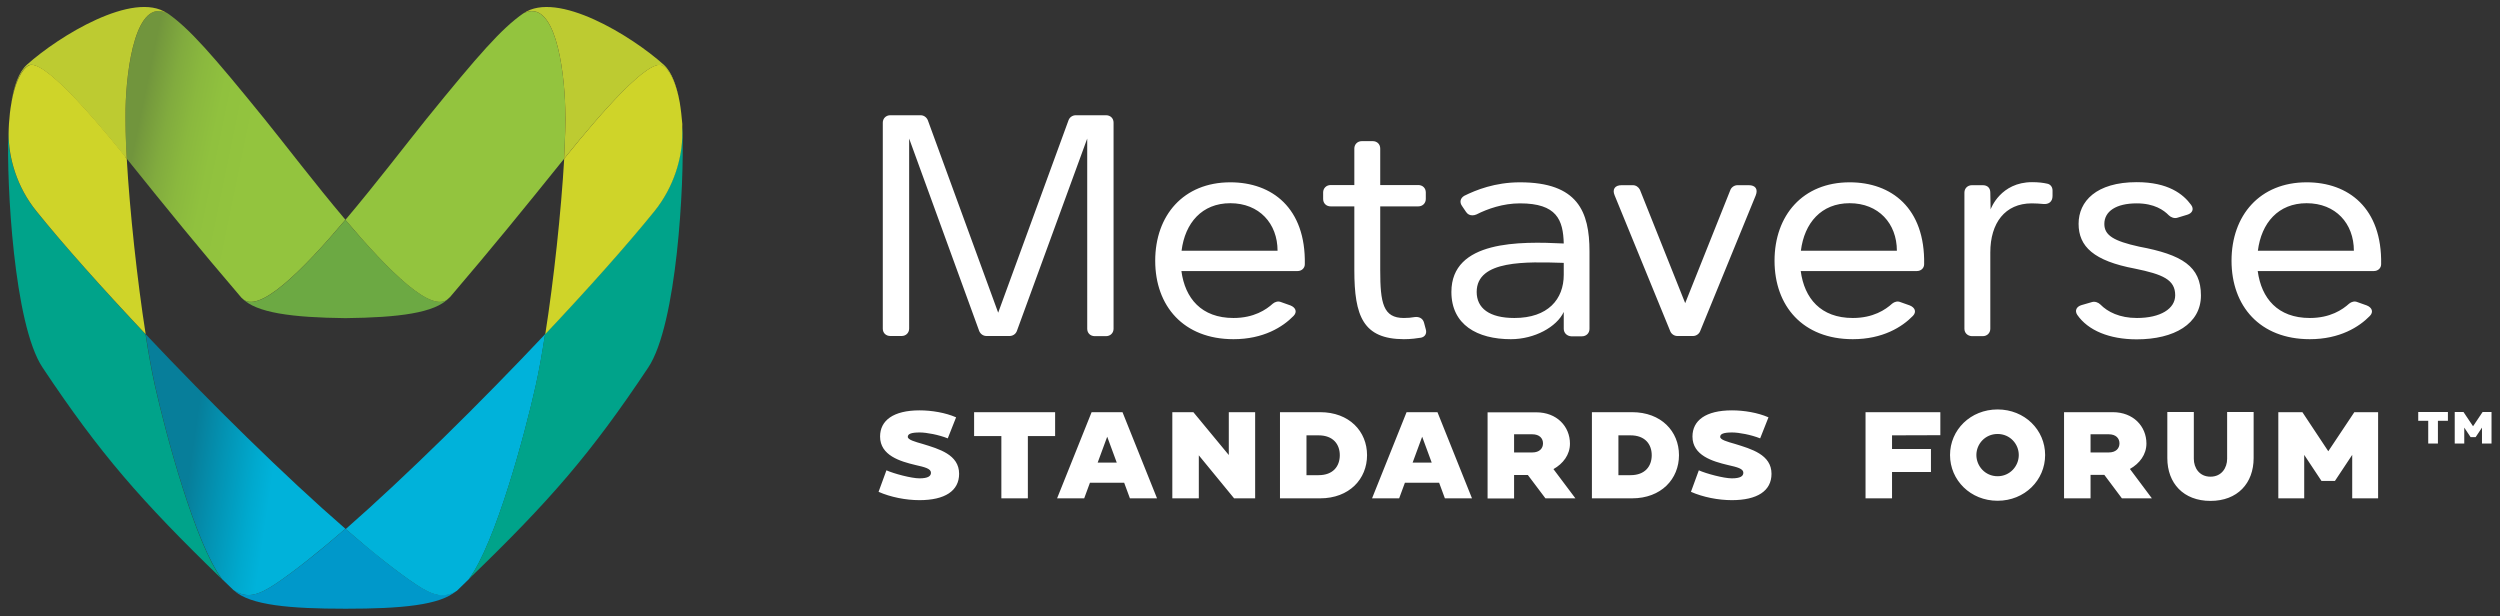 <?xml version="1.0" encoding="utf-8"?>
<!-- Generator: Adobe Illustrator 24.0.2, SVG Export Plug-In . SVG Version: 6.00 Build 0)  -->
<svg version="1.1" id="Layer_1" xmlns="http://www.w3.org/2000/svg" xmlns:xlink="http://www.w3.org/1999/xlink" x="0px" y="0px"
	 viewBox="0 0 1651 407" style="enable-background:new 0 0 1651 407;" xml:space="preserve">
<rect x="0" y="0" width="1651" height="407" fill="#333333" stroke="none"/>
<style type="text/css">
	.st0{fill:#FFFFFF;}
	.st1{fill:#0098CA;}
	.st2{fill:#00B2DA;}
	.st3{fill:url(#SVGID_1_);}
	.st4{fill:#00A38A;}
	.st5{fill:#6CA943;}
	.st6{fill:#93C43E;}
	.st7{fill:url(#SVGID_2_);}
	.st8{fill:#BDCB31;}
	.st9{fill:#CFD429;}
</style>
<g>
	<path class="st0" d="M633.4,312.9c0,11.3-9.4,17.4-26.2,17.4c-9,0-19.1-2-27-5.5l5.2-14.2c4.9,2.2,16.5,5.3,21.8,5.3
		c5.7,0,7.6-1.5,7.6-3.7c0-2.7-4-3.7-10.2-5.1c-10.1-2.4-23.4-6.3-23.4-18.8c0-10.6,8.7-17.3,26.1-17.3c7.9,0,17,1.5,24.1,4.6
		l-5.5,13.9c-6-2.4-14-3.9-18.5-3.9c-5.8,0-7.9,1-7.9,2.9s4.6,3.2,9.9,4.7C620.1,296.5,633.4,300.2,633.4,312.9L633.4,312.9z
		 M696.8,272.2V288h-18v41.1h-17.5V288h-18v-15.8H696.8z M764.1,329.1h-17.9l-3.8-10.3h-22.6l-3.8,10.3h-17.9l22.8-56.9h20.4
		L764.1,329.1z M737.5,305.5l-6.3-17.1l-6.3,17.1H737.5z M828.9,272.2v56.9H815l-23.3-28.4v28.4h-17.5v-56.9h13.9l23.4,28.3v-28.3
		H828.9L828.9,272.2z M902.8,300.6c0,15.7-11.7,28.5-31,28.5h-26.5v-56.9h26.5C891.1,272.2,902.8,284.9,902.8,300.6z M884.8,300.6
		c0-7.2-4.4-13.1-14-13.1h-8v26.3h8C880.4,313.8,884.8,307.9,884.8,300.6L884.8,300.6z M972.1,329.1h-17.9l-3.8-10.3h-22.6
		l-3.8,10.3h-17.9l22.8-56.9h20.4L972.1,329.1z M945.5,305.5l-6.3-17.1l-6.3,17.1H945.5z M1040.4,329.1h-19.8l-11.6-15.4h-9.1v15.5
		h-17.5v-56.9h32.2c13.5,0,22.2,9.3,22.2,20.7c0,7.3-4.5,13.2-10.9,16.8L1040.4,329.1L1040.4,329.1z M1019,292.8c0-3.3-2.3-6-7.1-6
		h-12v12h12C1016.7,298.8,1019,296.1,1019,292.8z M1108.8,300.6c0,15.7-11.7,28.5-31,28.5h-26.5v-56.9h26.5
		C1097.1,272.2,1108.8,284.9,1108.8,300.6z M1090.8,300.6c0-7.2-4.4-13.1-14-13.1h-8v26.3h8C1086.4,313.8,1090.8,307.9,1090.8,300.6
		L1090.8,300.6z M1169.9,312.9c0,11.3-9.4,17.4-26.2,17.4c-9,0-19.1-2-27-5.5l5.2-14.2c4.9,2.2,16.5,5.3,21.8,5.3
		c5.7,0,7.6-1.5,7.6-3.7c0-2.7-4-3.7-10.2-5.1c-10.1-2.4-23.4-6.3-23.4-18.8c0-10.6,8.7-17.3,26.1-17.3c7.9,0,17,1.5,24.1,4.6
		l-5.5,13.9c-6-2.4-14-3.9-18.5-3.9c-5.8,0-7.9,1-7.9,2.9s4.6,3.2,9.9,4.7C1156.5,296.5,1169.9,300.2,1169.9,312.9z M1249.5,287.5v9
		h25.7v15.2h-25.7v17.4H1232v-56.9h49.4v15.2L1249.5,287.5L1249.5,287.5L1249.5,287.5z M1350.6,300.5c0,16.6-13.5,30.2-31.4,30.2
		s-31.4-13.6-31.4-30.2s13.5-30.1,31.4-30.1S1350.6,283.9,1350.6,300.5z M1333.2,300.5c0-7.3-5.8-13.9-14-13.9s-14,6.6-14,13.9
		s5.8,14,14,14S1333.2,307.8,1333.2,300.5z M1421.1,329.1h-19.8l-11.6-15.5h-9.1v15.5h-17.5v-56.9h32.2c13.5,0,22.2,9.3,22.2,20.7
		c0,7.3-4.5,13.2-10.9,16.8L1421.1,329.1L1421.1,329.1z M1399.7,292.8c0-3.3-2.3-6-7.1-6h-12v12h12
		C1397.4,298.8,1399.7,296.1,1399.7,292.8z M1488.3,272.1v30.4c0,16.7-10.7,28.3-28.5,28.3s-28.5-11.6-28.5-28.3v-30.4h17.5V303
		c0,5.9,3.6,11.8,11,11.8s11-5.9,11-11.8v-30.9H1488.3z M1570.5,272.2v56.9h-17.1v-28.7l-11.4,17.2h-8.9l-11.4-17.2v28.7h-17.1
		v-56.9h15.9l17.1,25.8l17.2-25.8H1570.5L1570.5,272.2z"/>
</g>
<g>
	<path class="st0" d="M583,217.1V81c0-2.8,2.1-4.9,5-4.9h19.9c2.1,0,3.9,1.2,4.8,3.2l46.5,127.2l46.5-127.2c0.8-2,2.7-3.2,4.8-3.2
		h19.9c2.9,0,5,2,5,4.9v136.1c0,2.8-2.1,4.9-5,4.9H723c-2.9,0-5-2-5-4.9V91.5l-46.5,127.2c-0.8,2-2.7,3.2-4.8,3.2h-15.2
		c-2.1,0-3.9-1.2-4.8-3.2L600.4,91.5V217c0,2.8-2.1,4.9-5,4.9H588C585.1,221.9,583,219.9,583,217.1z M814.6,210
		c13.5,0,21.6-5.5,26-9.5c1.5-1.2,3.5-1.8,5.4-1l6.2,2.2c3.5,1.4,4.6,4.3,2.1,6.9c-7.1,7.3-19.9,15.4-39.7,15.4
		c-33,0-51.7-21.9-51.7-51.8c0-30,18.7-51.8,49.6-51.8c27.6,0,49.9,17,49.2,54.1c0,2.6-2.1,4.5-4.8,4.5h-76.7
		C782.6,197,793.4,210,814.6,210z M812.5,134.2c-18.7,0-29.9,13-32.2,31.4h63.4C843.7,147.6,831.6,134.2,812.5,134.2z M894.4,178.4
		v-42.1h-15.6c-2.9,0-5-2-5-4.9v-4.3c0-2.8,2.1-4.9,5-4.9h15.6V98.1c0-2.8,2.1-4.9,5-4.9h7.1c2.9,0,5,2,5,4.9v24.1h25.1
		c2.9,0,5,2,5,4.9v4.3c0,2.8-2.1,4.9-5,4.9h-25.1v42.1c0,21.7,1.9,31.6,15.6,31.6c2.5,0,5-0.2,7.1-0.6c2.9-0.4,5.4,0.8,6.2,3.6
		l1.2,4.5c0.8,2.6-0.4,4.9-3.1,5.5c-2.7,0.4-6.4,1-11.4,1C900.2,223.9,894.4,208.8,894.4,178.4L894.4,178.4z M1032.7,217.1V206
		c-4.6,9.9-19.3,18-34.9,18c-22.2,0-39.3-9.5-39.3-31.2c0-34.2,45.3-33.4,74.2-32c-0.4-15.6-4.6-26.5-28.9-26.5
		c-11.2,0-21.4,3.6-28.7,7.3c-0.8,0.4-1.9,0.6-2.7,0.6c-1.7,0-3.1-0.6-4.2-2.2l-2.7-4c-1.7-2.4-1.2-5.1,1.5-6.7
		c7.7-3.8,20.2-8.9,36.8-8.9c38.2,0,45.9,19.4,45.9,45.6v51.2c0,2.8-2.1,4.9-5,4.9h-7.1C1034.8,221.9,1032.7,219.9,1032.7,217.1
		L1032.7,217.1z M975.2,192.8c0,10.7,8.3,17.2,24.9,17.2c22.2,0,32.6-12.4,32.6-28.5v-7.9C1008.2,172.9,975.2,171.5,975.2,192.8z
		 M1103.1,218.9l-36.8-89.9c-1.7-4,0.2-6.7,4.6-6.7h7.5c1.9,0,3.7,1.2,4.6,3l29.9,74.9l29.9-74.9c0.8-1.8,2.7-3,4.6-3h7.5
		c4.4,0,6.2,2.6,4.6,6.7l-36.8,89.9c-0.8,1.8-2.7,3-4.6,3h-10.4C1105.8,221.9,1103.9,220.7,1103.1,218.9L1103.1,218.9z M1223.6,210
		c13.5,0,21.6-5.5,26-9.5c1.5-1.2,3.5-1.8,5.4-1l6.2,2.2c3.5,1.4,4.6,4.3,2.1,6.9c-7.1,7.3-19.9,15.4-39.7,15.4
		c-33,0-51.7-21.9-51.7-51.8c0-30,18.7-51.8,49.6-51.8c27.6,0,49.9,17,49.2,54.1c0,2.6-2.1,4.5-4.8,4.5h-76.7
		C1191.6,197,1202.4,210,1223.6,210z M1221.5,134.2c-18.7,0-29.9,13-32.2,31.4h63.4C1252.7,147.6,1240.6,134.2,1221.5,134.2
		L1221.5,134.2z M1297.3,217.1v-89.9c0-2.8,2.1-4.9,5-4.9h7.1c3.1,0,5,1.8,5,4.9l0.2,11.1c0.2-0.6,6.6-18,27.4-18
		c4.2,0,7.3,0.4,10,1c2.1,0.4,3.5,2.2,3.5,4.5v3.6c0,3.8-2.5,5.7-6.2,5.3c-2.3-0.2-4.8-0.4-7.5-0.4c-17.7,0-27.4,13-27.4,32.4v50.4
		c0,2.8-2.1,4.9-5,4.9h-7.1C1299.4,221.9,1297.3,219.9,1297.3,217.1L1297.3,217.1z M1374.6,201.5l6.9-2c1.9-0.6,4.2,0.2,5.6,1.6
		c4.8,4.9,12.7,8.9,24.1,8.9c15.6,0,25.3-6.1,25.3-15c0-10.3-8.1-13.8-26.6-17.6c-27.2-5.1-37.2-14.6-37.2-29.6
		c0-14.8,11.6-27.5,38.4-27.5c20.8,0,30.7,7.9,35.9,15c2.1,2.8,0.8,5.5-2.5,6.5l-6.6,2c-1.9,0.6-4.2-0.2-5.6-1.6
		c-3.3-3.4-9.6-7.9-21.2-7.9c-13.7,0-21.4,5.3-21.4,13.6c0,7.5,6.2,11.3,23.1,15c28.3,5.3,40.7,13,40.7,32.2c0,18.8-17.7,29-42.4,29
		c-18.1,0-32.2-5.9-39.3-16.2C1370,205.1,1371.3,202.5,1374.6,201.5L1374.6,201.5z M1525.4,210c13.5,0,21.6-5.5,26-9.5
		c1.5-1.2,3.5-1.8,5.4-1l6.2,2.2c3.5,1.4,4.6,4.3,2.1,6.9c-7.1,7.3-19.9,15.4-39.7,15.4c-33,0-51.7-21.9-51.7-51.8
		c0-30,18.7-51.8,49.6-51.8c27.6,0,49.9,17,49.2,54.1c0,2.6-2.1,4.5-4.8,4.5H1491C1493.4,197,1504.2,210,1525.4,210z M1523.3,134.2
		c-18.7,0-29.9,13-32.2,31.4h63.4C1554.5,147.6,1542.5,134.2,1523.3,134.2L1523.3,134.2z"/>
</g>
<g>
	<path class="st0" d="M1616.6,272.1v5.8h-6.6v15h-6.4v-15h-6.6v-5.8H1616.6z M1645.4,272.1v20.8h-6.3v-10.5l-4.2,6.3h-3.3l-4.2-6.3
		v10.5h-6.3v-20.8h5.8l6.3,9.4l6.3-9.4H1645.4L1645.4,272.1z"/>
</g>
<path class="st1" d="M301.7,389.9L301.7,389.9c-10.5,9.9-37.5,12.1-73.2,12.1h-0.7c-35.7,0-62.7-2.2-73.3-12.1l0,0
	c8.6,5.4,16,3.3,27.2-4.1c12.7-8.5,28.7-21.2,46.4-36.6c17.8,15.4,33.7,28.1,46.4,36.6C285.7,393.2,293,395.4,301.7,389.9
	L301.7,389.9z"/>
<path class="st2" d="M360,220.7c-2,13-4.1,24.7-6.2,34c-7,31.5-26.6,104.4-44.2,127.8c-2.5,2.4-5,4.9-7.6,7.4
	c-0.1,0.1-0.1,0.1-0.2,0.2l0,0c-8.6,5.4-16,3.3-27.1-4.1c-12.7-8.5-28.7-21.2-46.4-36.6C268.1,314.5,317.4,265.9,360,220.7
	L360,220.7z"/>
<linearGradient id="SVGID_1_" gradientUnits="userSpaceOnUse" x1="108.121" y1="83.031" x2="205.381" y2="68.793" gradientTransform="matrix(1 0 0 -1 0 386.724)">
	<stop  offset="0.18" style="stop-color:#077E9A"/>
	<stop  offset="0.384" style="stop-color:#0393B3"/>
	<stop  offset="0.614" style="stop-color:#00A9CE"/>
	<stop  offset="0.74" style="stop-color:#00B2DA"/>
</linearGradient>
<path class="st3" d="M154.5,389.9L154.5,389.9c-0.1,0-0.2-0.1-0.2-0.1c-2.6-2.5-5.1-4.9-7.6-7.3c-17.7-23.3-37.2-96.2-44.3-127.8
	c-2.1-9.3-4.2-21-6.2-34c42.6,45.2,91.9,93.8,131.9,128.5c-17.8,15.4-33.7,28.1-46.4,36.6C170.5,393.2,163.1,395.4,154.5,389.9
	L154.5,389.9z"/>
<path class="st4" d="M450.7,88c1.2,33.1-3.6,126.2-22.6,154.7c-37.9,56.9-64.8,87.9-118.6,139.8c17.6-23.4,37.2-96.2,44.2-127.8
	c2.1-9.3,4.2-21,6.2-34c28.6-30.3,54.3-59.2,72.1-81.2c13-16,18.5-35.4,18.4-51.5c0-2.1-0.1-4.1-0.2-6C450.5,84,450.6,86.1,450.7,88
	L450.7,88z M5.6,88c-0.1,16.1,5.5,35.5,18.4,51.5c17.9,22.1,43.5,50.9,72.1,81.2c2,13,4.1,24.7,6.2,34
	c7.1,31.5,26.6,104.5,44.3,127.8C92.9,330.5,66,299.6,28.1,242.7C9.1,214.2,4.3,121,5.5,88c0.1-1.9,0.2-3.9,0.3-6
	C5.7,84,5.6,86,5.6,88z"/>
<path class="st5" d="M296.4,196.9c-9.3,9.8-33.1,12.8-68.3,13.2c-35.2-0.4-59.1-3.5-68.3-13.2l0,0c10.6,11.3,39.6-17.8,68.3-51.7
	C256.8,179.1,285.8,208.1,296.4,196.9L296.4,196.9L296.4,196.9z"/>
<path class="st6" d="M296.4,196.9c-10.6,11.3-39.6-17.8-68.3-51.7c20.2-23.9,40.2-50.1,53.4-66.5c34.8-42.9,49.7-59.8,64-69.8
	c0.1,0,0.1-0.1,0.2-0.1c20.6-10.1,26.9,35.5,27.6,62.9c0.2,8.8-0.1,20.2-0.8,33.2c-27.3,33.9-47.2,58.4-75.4,91.4
	C296.8,196.4,296.6,196.7,296.4,196.9L296.4,196.9L296.4,196.9z"/>
<linearGradient id="SVGID_2_" gradientUnits="userSpaceOnUse" x1="83.487" y1="294.131" x2="270.319" y2="255.566" gradientTransform="matrix(1 0 0 -1 0 386.724)">
	<stop  offset="3.000000e-02" style="stop-color:#71953D"/>
	<stop  offset="4.900000e-02" style="stop-color:#759A3D"/>
	<stop  offset="0.122" style="stop-color:#81AB3E"/>
	<stop  offset="0.203" style="stop-color:#8AB83E"/>
	<stop  offset="0.294" style="stop-color:#90C13E"/>
	<stop  offset="0.424" style="stop-color:#93C43E"/>
</linearGradient>
<path class="st7" d="M159.8,196.9L159.8,196.9c-0.3-0.2-0.5-0.4-0.7-0.7c-28.2-33-48.1-57.4-75.4-91.4c-0.7-13-1.1-24.4-0.8-33.2
	c0.7-27.4,7-73.1,27.6-62.9c0.1,0,0.1,0.1,0.2,0.1c14.3,10,29.2,26.9,64,69.8c13.2,16.3,33.2,42.6,53.4,66.5
	C199.4,179.1,170.3,208.1,159.8,196.9L159.8,196.9z"/>
<path class="st8" d="M438.3,42.7c5.6,5,8.7,14.7,10.5,25c-2.3-12.8-6.7-22-11.5-24.4c-9-4.6-40.5,31.4-63.2,59.6
	c-0.5,0.7-1.1,1.3-1.6,2c0.7-13,1.1-24.4,0.8-33.2c-0.7-27.4-7-73.1-27.6-62.9C368-6.5,417.1,23.7,438.3,42.7L438.3,42.7z
	 M82.1,102.9C59.4,74.7,28,38.6,18.9,43.2c-4.8,2.4-9.1,11.5-11.5,24.2c1.8-10.2,4.9-19.8,10.4-24.7c21.1-18.9,70.3-49.1,92.5-34
	C89.9-1.4,83.5,44.2,82.9,71.6c-0.2,8.8,0.1,20.2,0.8,33.2C83.2,104.2,82.6,103.5,82.1,102.9L82.1,102.9z"/>
<path class="st9" d="M450.6,88c0.1,16.1-5.5,35.5-18.4,51.5c-17.9,22.1-43.5,50.9-72.1,81.2c5.6-35.6,10.5-81.2,12.5-115.9
	c0.5-0.7,1.1-1.3,1.6-2c22.7-28.2,54.1-64.2,63.2-59.6c4.8,2.5,9.2,11.6,11.5,24.4c0.8,4.8,1.3,9.7,1.7,14.3c0,0,0,0,0,0.1
	C450.5,84,450.6,86,450.6,88L450.6,88z M83.7,104.8c2,34.6,6.9,80.2,12.5,115.9c-28.6-30.3-54.3-59.1-72.1-81.2
	c-13-16-18.5-35.4-18.4-51.5c0-2.1,0.1-4.1,0.2-6c0,0,0-0.1,0-0.1c0.3-4.6,0.8-9.5,1.7-14.3c0-0.1,0-0.1,0-0.2
	c2.3-12.7,6.6-21.7,11.5-24.2c9-4.6,40.5,31.4,63.2,59.6C82.6,103.5,83.2,104.2,83.7,104.8L83.7,104.8z"/>
</svg>
